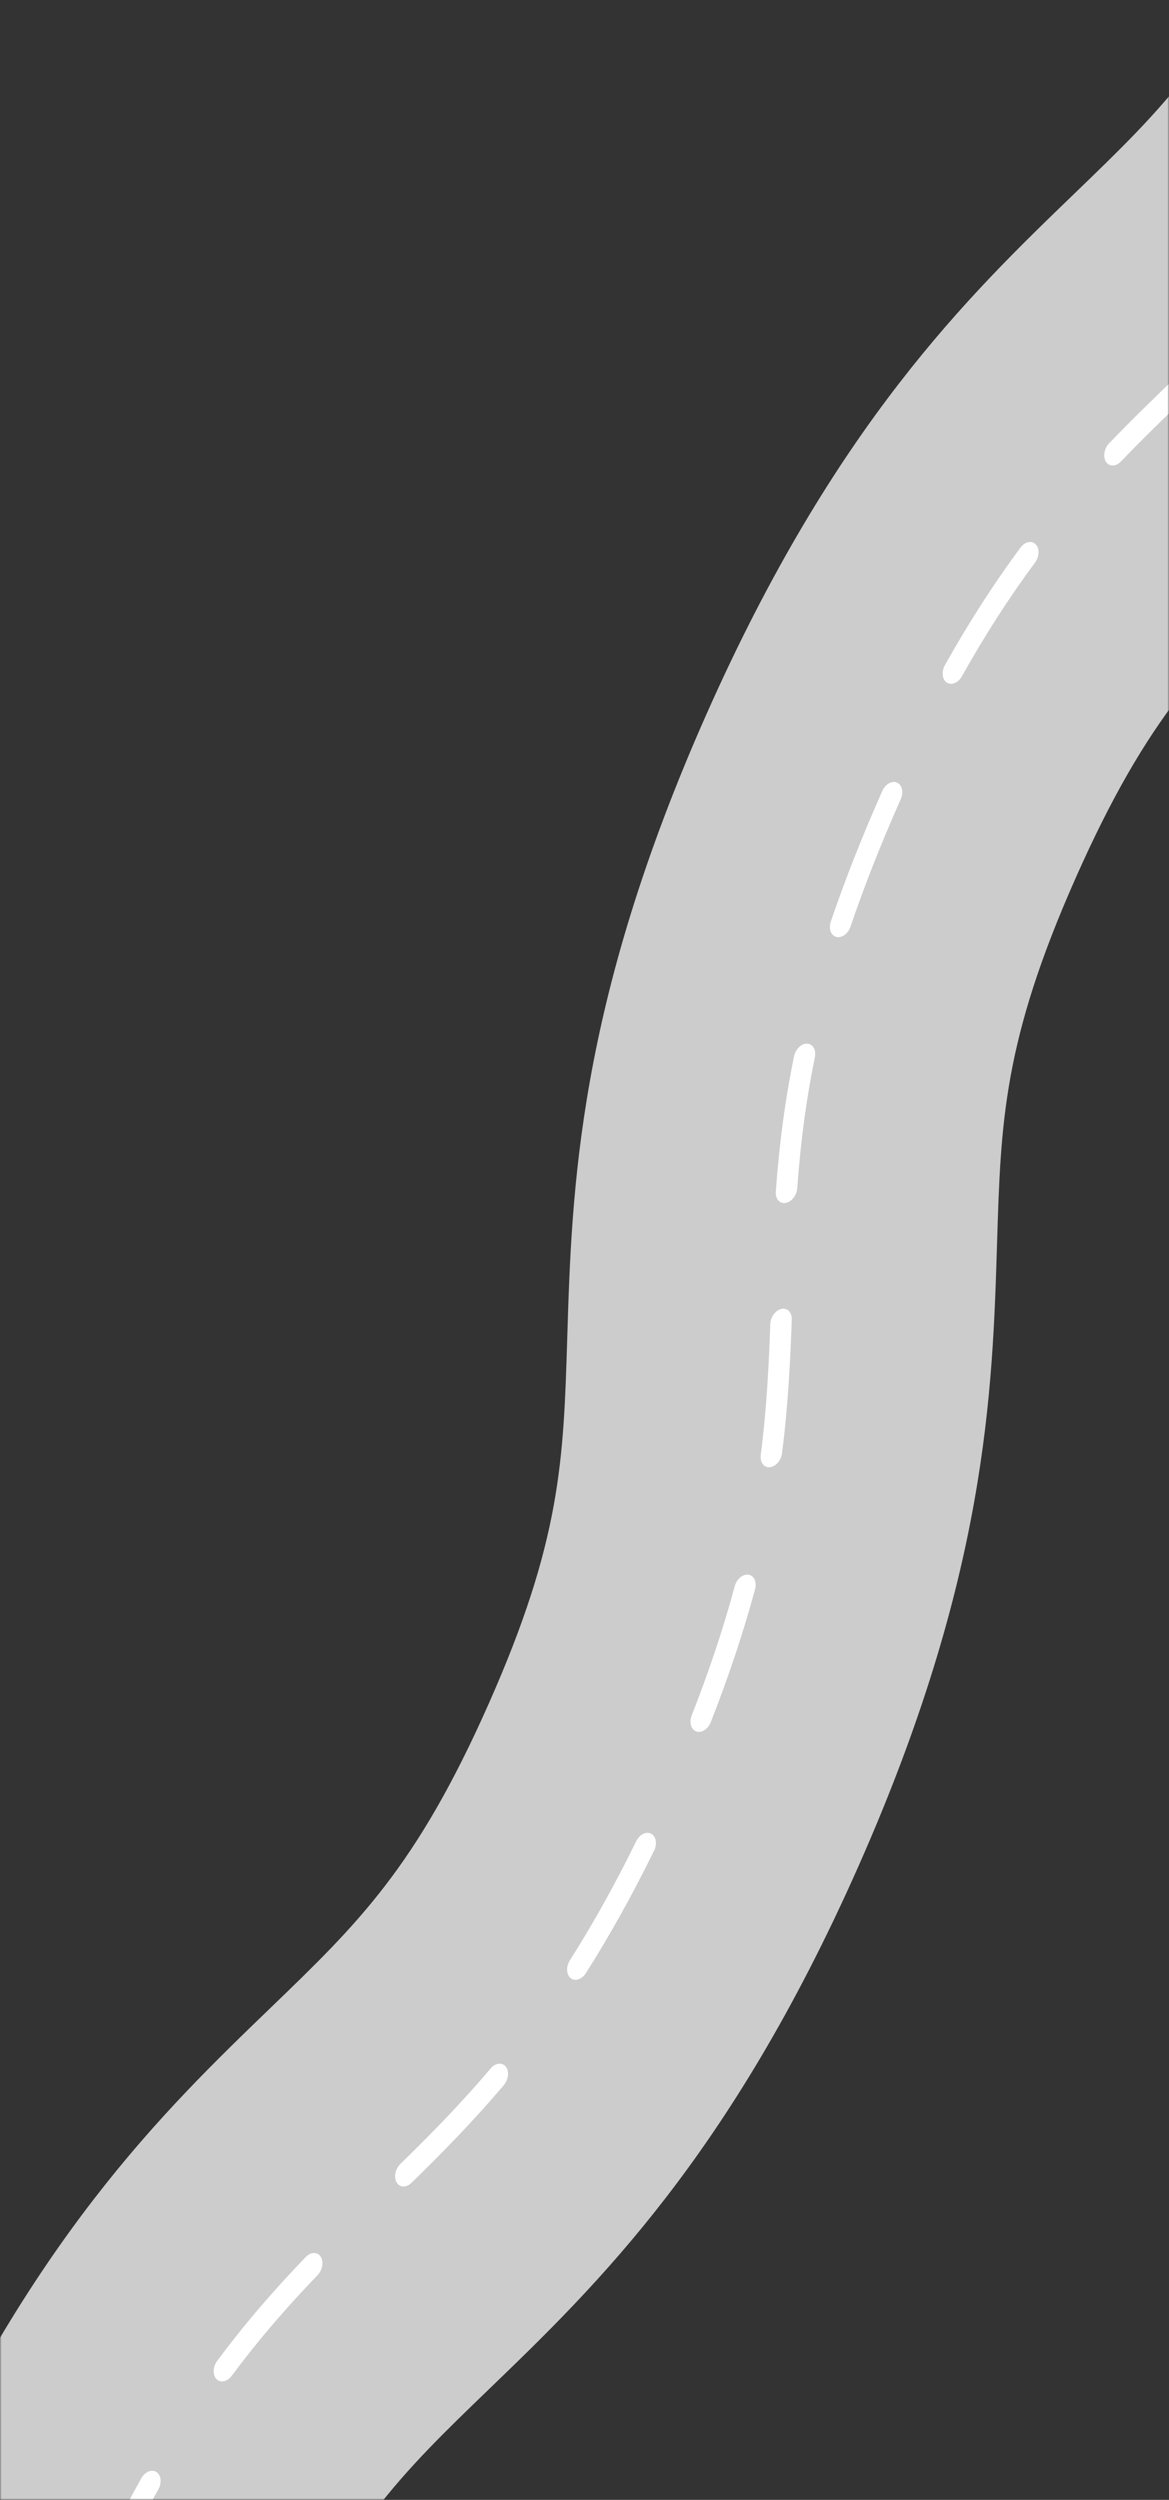<svg width="376" height="804" viewBox="0 0 376 804" fill="none" xmlns="http://www.w3.org/2000/svg"><rect x="0" y="0" width="376" height="804" fill="#333333" stroke="none"/><mask id="mask0_8422_51807" style="mask-type:alpha" maskUnits="userSpaceOnUse" x="0" y="0" width="376" height="804"><rect width="376" height="804" fill="#D9D9D9"/></mask><g mask="url(#mask0_8422_51807)"><path d="M-101.641 1131.75C-78.337 1079.19 -77.549 1053.34 -76.352 1014.23C-74.893 966.48 -73.075 907.054 -31.68 813.686C9.716 720.318 52.572 678.98 87.009 645.768C115.217 618.562 133.85 600.587 157.155 548.026C180.459 495.466 181.249 469.628 182.444 430.512C183.899 382.762 185.718 323.333 227.11 229.963C268.506 136.595 311.362 95.257 345.799 62.045C374.007 34.839 392.643 16.865 415.945 -35.697L534.819 16.699C493.423 110.067 450.567 151.406 416.13 184.618C387.925 211.825 369.289 229.799 345.985 282.359C322.679 334.924 321.892 360.763 320.695 399.874C319.236 447.626 317.419 507.051 276.023 600.42C234.627 693.788 191.771 735.126 157.333 768.342C129.125 795.548 110.491 813.523 87.187 866.084C63.883 918.644 63.093 944.482 61.898 983.598C60.438 1031.35 58.621 1090.78 17.225 1184.14L-101.649 1131.75L-101.641 1131.75Z" fill="#CCCCCC"/><path d="M-35.585 1141.92C-37.154 1141.22 -37.716 1138.99 -36.868 1136.84C-36.653 1136.3 -36.367 1135.58 -36.084 1134.85C-36.047 1134.77 -36.014 1134.68 -35.975 1134.59C-35.04 1132.5 -33.043 1131.29 -31.425 1131.85C-31.358 1131.87 -31.291 1131.9 -31.226 1131.93C-29.669 1132.62 -29.102 1134.84 -29.936 1136.98C-30.178 1137.6 -30.441 1138.27 -30.739 1139.03C-31.623 1141.26 -33.718 1142.59 -35.406 1141.99C-35.466 1141.97 -35.526 1141.95 -35.585 1141.92ZM-20.814 1097.69C-22.202 1097.07 -22.83 1095.21 -22.305 1093.25C-18.525 1079.11 -15.819 1065.31 -14.025 1051.06C-13.956 1050.51 -13.804 1049.97 -13.574 1049.45C-12.848 1047.83 -11.478 1046.7 -10.081 1046.58C-9.635 1046.55 -9.214 1046.62 -8.829 1046.79C-7.619 1047.33 -6.974 1048.79 -7.19 1050.5C-9.042 1065.25 -11.847 1079.53 -15.76 1094.16C-15.84 1094.46 -15.945 1094.76 -16.071 1095.04C-16.472 1095.94 -17.099 1096.72 -17.831 1097.23C-18.573 1097.76 -19.398 1097.99 -20.148 1097.88C-20.382 1097.85 -20.607 1097.79 -20.814 1097.69ZM-9.342 1012.17C-10.431 1011.68 -11.071 1010.44 -11.021 1008.93C-10.916 1005.87 -10.821 1002.77 -10.731 999.765C-10.401 989.007 -10.063 977.879 -9.212 966.344C-9.166 965.715 -9.007 965.088 -8.738 964.486C-8.064 962.961 -6.776 961.844 -5.461 961.632C-4.933 961.548 -4.439 961.606 -3.989 961.807C-2.841 962.319 -2.202 963.637 -2.321 965.248C-3.154 976.513 -3.493 987.578 -3.817 998.277C-3.91 1001.27 -4.004 1004.37 -4.11 1007.43C-4.133 1008.12 -4.299 1008.83 -4.593 1009.49C-5.248 1010.96 -6.438 1012.04 -7.706 1012.31C-8.284 1012.44 -8.85 1012.39 -9.342 1012.17ZM-1.694 926.897C-2.32 926.617 -2.823 926.063 -3.106 925.334C-3.399 924.581 -3.452 923.697 -3.264 922.772C-0.339 908.578 3.561 894.403 8.663 879.441C8.723 879.267 8.791 879.092 8.869 878.926C9.762 876.925 11.641 875.737 13.228 876.149C13.358 876.183 13.487 876.231 13.608 876.285C15.103 876.953 15.695 879.019 14.986 881.093C10.041 895.6 6.264 909.323 3.435 923.048C3.353 923.456 3.223 923.857 3.051 924.244C2.677 925.081 2.094 925.829 1.417 926.34C0.717 926.874 -0.041 927.137 -0.779 927.109C-1.103 927.094 -1.41 927.024 -1.694 926.897ZM26.47 842.761C24.835 842.032 24.303 839.647 25.284 837.451L25.377 837.244C31.835 822.782 38.595 809.253 45.475 797.031C46.549 795.12 48.482 794.185 49.973 794.851C50.095 794.906 50.216 794.969 50.332 795.045C51.696 795.955 52.058 798.149 51.169 800.147C51.094 800.315 51.011 800.478 50.921 800.639L50.917 800.647C50.904 800.669 50.891 800.697 50.876 800.724L50.87 800.736C44.182 812.623 37.602 825.797 31.308 839.892L31.217 840.095C30.234 842.296 28.108 843.488 26.47 842.761ZM70.4 765.691C70.113 765.563 69.852 765.374 69.623 765.138C69.112 764.609 68.805 763.864 68.737 762.988C68.671 762.141 68.842 761.208 69.219 760.373C69.391 759.986 69.604 759.622 69.852 759.288C78.374 747.837 87.435 737.215 98.37 725.862C98.37 725.862 98.371 725.859 98.374 725.854C99.47 724.713 100.91 724.299 102.04 724.804C102.491 725.005 102.866 725.335 103.153 725.784C103.878 726.901 103.901 728.609 103.218 730.13C102.951 730.728 102.589 731.26 102.154 731.716C102.154 731.716 102.154 731.716 102.151 731.724C102.131 731.744 102.11 731.768 102.086 731.79C91.503 742.785 82.74 753.057 74.511 764.117C73.95 764.871 73.255 765.417 72.501 765.702C71.772 765.973 71.026 765.97 70.4 765.691ZM128.757 702.999C128.277 702.785 127.866 702.405 127.576 701.908C126.912 700.775 126.915 699.15 127.585 697.666C127.872 697.024 128.283 696.438 128.763 695.969C137.459 687.488 147.711 677.202 157.831 665.221C158.39 664.558 159.061 664.083 159.768 663.854C160.891 663.49 161.991 663.79 162.683 664.663C163.557 665.771 163.654 667.554 162.924 669.203C162.7 669.705 162.416 670.166 162.069 670.576C151.669 682.89 141.195 693.402 132.322 702.057C131.224 703.13 129.857 703.49 128.757 702.999ZM184.089 636.528C183.896 636.442 183.711 636.33 183.544 636.194C182.316 635.201 182.048 633.102 182.908 631.2C183.02 630.949 183.15 630.706 183.296 630.475L183.299 630.467C183.318 630.441 183.338 630.412 183.355 630.381C190.797 618.654 197.762 606.149 204.639 592.157L204.643 592.149C205.705 589.993 207.855 588.898 209.443 589.755C210.974 590.563 211.434 592.863 210.486 594.987C210.455 595.055 210.423 595.127 210.392 595.189C206.805 602.48 203.103 609.552 199.383 616.21C195.828 622.569 192.145 628.761 188.43 634.613C187.326 636.352 185.5 637.158 184.089 636.528ZM223.767 556.779C222.204 556.081 221.639 553.859 222.48 551.72C228.174 537.184 232.701 523.591 236.323 510.152C236.404 509.849 236.512 509.553 236.638 509.27C237.039 508.373 237.668 507.602 238.399 507.087C239.145 506.565 239.969 506.335 240.717 506.444C240.948 506.476 241.168 506.541 241.376 506.633C242.767 507.255 243.393 509.126 242.863 511.084C241.063 517.768 238.992 524.66 236.702 531.564C234.304 538.798 231.587 546.301 228.625 553.857L228.618 553.873C228.587 553.959 228.547 554.047 228.51 554.13C227.576 556.223 225.574 557.423 223.958 556.86C223.896 556.832 223.827 556.811 223.768 556.784L223.767 556.779ZM246.328 471.681C245.112 471.138 244.469 469.68 244.69 467.966C246.624 452.794 247.308 438.751 247.752 425.84C247.775 425.152 247.944 424.439 248.235 423.78C248.89 422.313 250.083 421.235 251.351 420.959C251.926 420.834 252.493 420.886 252.986 421.106C254.071 421.591 254.714 422.834 254.665 424.347C254.207 437.52 253.511 451.853 251.524 467.423C251.453 467.97 251.301 468.509 251.067 469.026C250.341 470.652 248.965 471.774 247.57 471.887C247.126 471.918 246.708 471.851 246.328 471.681ZM251.199 386.716C250.054 386.205 249.419 384.888 249.534 383.285C250.659 367.671 252.52 353.834 255.393 339.731C255.475 339.323 255.605 338.922 255.777 338.535C256.153 337.694 256.731 336.948 257.406 336.432C258.107 335.899 258.864 335.63 259.602 335.658C260.641 335.696 261.522 336.367 261.938 337.428C262.228 338.179 262.286 339.061 262.097 339.985C259.323 353.606 257.518 367.014 256.425 382.175C256.381 382.805 256.222 383.432 255.956 384.036C255.276 385.558 253.995 386.683 252.681 386.895C252.15 386.983 251.654 386.924 251.2 386.721L251.199 386.716ZM268.611 301.193C267.12 300.527 266.526 298.464 267.23 296.393C271.691 283.234 277.173 269.302 283.523 254.978C283.614 254.775 283.698 254.578 283.785 254.383C284.26 253.319 285.013 252.454 285.907 251.95C286.802 251.442 287.732 251.359 288.528 251.71L288.534 251.713C290.165 252.441 290.701 254.818 289.725 257.011C289.657 257.163 289.59 257.314 289.525 257.467L289.472 257.587C283.257 271.598 277.905 285.201 273.559 298.024C273.497 298.202 273.431 298.373 273.354 298.545C272.463 300.542 270.586 301.741 268.999 301.328C268.864 301.297 268.736 301.249 268.611 301.193ZM304.873 219.713C304.754 219.66 304.635 219.593 304.522 219.518C303.151 218.614 302.785 216.424 303.673 214.42C303.746 214.257 303.831 214.089 303.922 213.924C311.642 200.15 319.598 187.782 328.248 176.106C328.81 175.348 329.504 174.798 330.259 174.518C331.32 174.117 332.41 174.321 333.132 175.069C333.647 175.596 333.955 176.341 334.027 177.214C334.093 178.061 333.924 178.99 333.552 179.832C333.379 180.219 333.166 180.583 332.918 180.917C324.553 192.209 316.851 204.183 309.376 217.522C308.303 219.438 306.364 220.379 304.873 219.713ZM356.84 149.506C356.392 149.306 356.019 148.978 355.731 148.533C355.006 147.416 354.98 145.707 355.658 144.188C355.927 143.586 356.287 143.049 356.725 142.594C356.745 142.575 356.759 142.557 356.777 142.541C364.288 134.722 371.841 127.438 379.144 120.396C381.764 117.865 384.475 115.251 387.131 112.665C387.131 112.665 387.132 112.663 387.133 112.661C388.229 111.592 389.591 111.234 390.688 111.724C391.172 111.94 391.579 112.318 391.872 112.817C392.531 113.953 392.528 115.577 391.86 117.057C391.574 117.699 391.162 118.285 390.682 118.754C387.994 121.374 385.275 123.999 382.645 126.534C375.391 133.531 367.888 140.766 360.557 148.398C360.542 148.416 360.529 148.429 360.514 148.446C359.411 149.594 357.969 150.011 356.84 149.506ZM416.58 88.614C416.213 88.45 415.889 88.195 415.624 87.857C414.751 86.745 414.66 84.964 415.391 83.311C415.614 82.813 415.903 82.349 416.249 81.94C425.523 71.001 433.876 59.647 441.787 47.23C441.787 47.23 441.787 47.23 441.79 47.222C442.894 45.492 444.717 44.69 446.123 45.318C446.315 45.404 446.502 45.52 446.671 45.658C447.353 46.211 447.754 47.112 447.801 48.194C447.843 49.279 447.526 50.41 446.906 51.385C438.718 64.233 430.074 75.984 420.473 87.311C419.911 87.973 419.242 88.444 418.535 88.674C417.845 88.896 417.167 88.876 416.577 88.612L416.58 88.614Z" fill="white"/></g></svg>